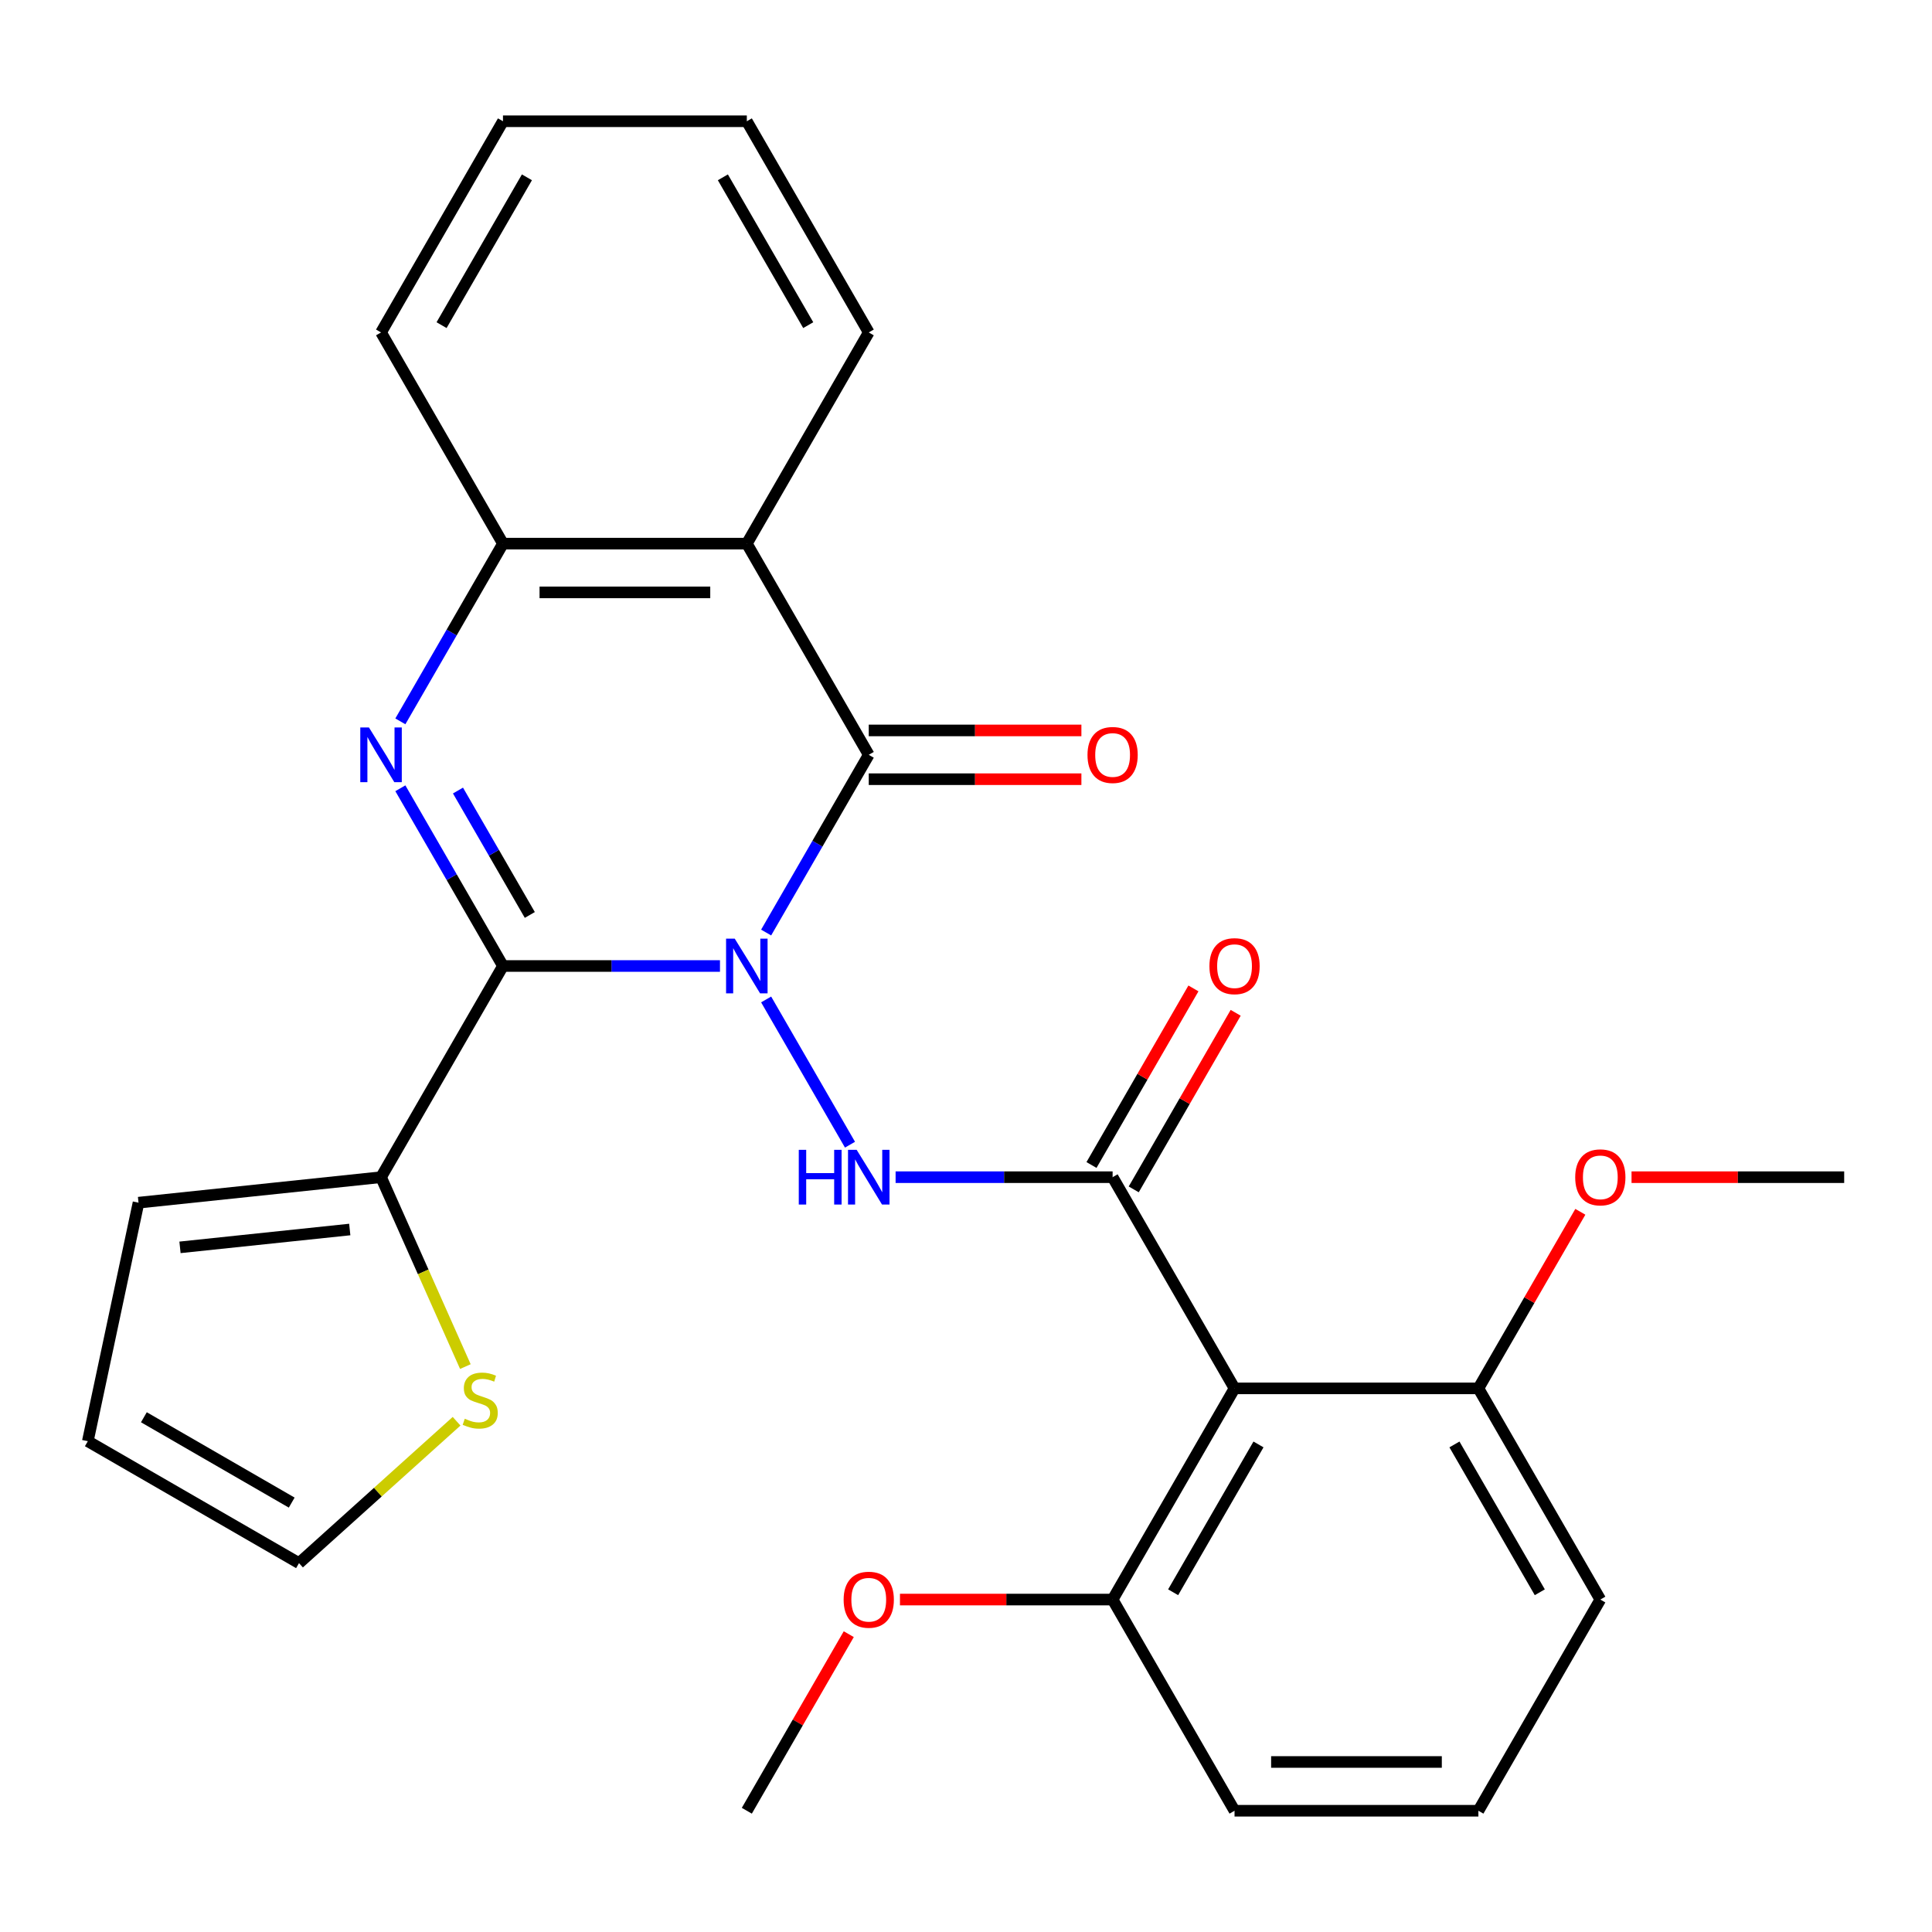 <?xml version='1.0' encoding='iso-8859-1'?>
<svg version='1.1' baseProfile='full'
              xmlns='http://www.w3.org/2000/svg'
                      xmlns:rdkit='http://www.rdkit.org/xml'
                      xmlns:xlink='http://www.w3.org/1999/xlink'
                  xml:space='preserve'
width='1000px' height='1000px' viewBox='0 0 1000 1000'>
<!-- END OF HEADER -->
<rect style='opacity:1.0;fill:#FFFFFF;stroke:none' width='1000' height='1000' x='0' y='0'> </rect>
<path class='bond-0' d='M 372.66,500 L 316.498,500' style='fill:none;fill-rule:evenodd;stroke:#0000FF;stroke-width:6px;stroke-linecap:butt;stroke-linejoin:miter;stroke-opacity:1' />
<path class='bond-0' d='M 316.498,500 L 260.336,500' style='fill:none;fill-rule:evenodd;stroke:#000000;stroke-width:6px;stroke-linecap:butt;stroke-linejoin:miter;stroke-opacity:1' />
<path class='bond-1' d='M 396.553,482.685 L 423.109,436.687' style='fill:none;fill-rule:evenodd;stroke:#0000FF;stroke-width:6px;stroke-linecap:butt;stroke-linejoin:miter;stroke-opacity:1' />
<path class='bond-1' d='M 423.109,436.687 L 449.666,390.69' style='fill:none;fill-rule:evenodd;stroke:#000000;stroke-width:6px;stroke-linecap:butt;stroke-linejoin:miter;stroke-opacity:1' />
<path class='bond-3' d='M 396.553,517.315 L 439.957,592.494' style='fill:none;fill-rule:evenodd;stroke:#0000FF;stroke-width:6px;stroke-linecap:butt;stroke-linejoin:miter;stroke-opacity:1' />
<path class='bond-2' d='M 260.336,500 L 233.779,454.003' style='fill:none;fill-rule:evenodd;stroke:#000000;stroke-width:6px;stroke-linecap:butt;stroke-linejoin:miter;stroke-opacity:1' />
<path class='bond-2' d='M 233.779,454.003 L 207.223,408.006' style='fill:none;fill-rule:evenodd;stroke:#0000FF;stroke-width:6px;stroke-linecap:butt;stroke-linejoin:miter;stroke-opacity:1' />
<path class='bond-2' d='M 274.231,473.579 L 255.641,441.381' style='fill:none;fill-rule:evenodd;stroke:#000000;stroke-width:6px;stroke-linecap:butt;stroke-linejoin:miter;stroke-opacity:1' />
<path class='bond-2' d='M 255.641,441.381 L 237.052,409.183' style='fill:none;fill-rule:evenodd;stroke:#0000FF;stroke-width:6px;stroke-linecap:butt;stroke-linejoin:miter;stroke-opacity:1' />
<path class='bond-8' d='M 260.336,500 L 197.226,609.31' style='fill:none;fill-rule:evenodd;stroke:#000000;stroke-width:6px;stroke-linecap:butt;stroke-linejoin:miter;stroke-opacity:1' />
<path class='bond-5' d='M 449.666,390.69 L 386.556,281.381' style='fill:none;fill-rule:evenodd;stroke:#000000;stroke-width:6px;stroke-linecap:butt;stroke-linejoin:miter;stroke-opacity:1' />
<path class='bond-10' d='M 449.666,403.312 L 504.698,403.312' style='fill:none;fill-rule:evenodd;stroke:#000000;stroke-width:6px;stroke-linecap:butt;stroke-linejoin:miter;stroke-opacity:1' />
<path class='bond-10' d='M 504.698,403.312 L 559.73,403.312' style='fill:none;fill-rule:evenodd;stroke:#FF0000;stroke-width:6px;stroke-linecap:butt;stroke-linejoin:miter;stroke-opacity:1' />
<path class='bond-10' d='M 449.666,378.068 L 504.698,378.068' style='fill:none;fill-rule:evenodd;stroke:#000000;stroke-width:6px;stroke-linecap:butt;stroke-linejoin:miter;stroke-opacity:1' />
<path class='bond-10' d='M 504.698,378.068 L 559.73,378.068' style='fill:none;fill-rule:evenodd;stroke:#FF0000;stroke-width:6px;stroke-linecap:butt;stroke-linejoin:miter;stroke-opacity:1' />
<path class='bond-28' d='M 207.223,373.375 L 233.779,327.378' style='fill:none;fill-rule:evenodd;stroke:#0000FF;stroke-width:6px;stroke-linecap:butt;stroke-linejoin:miter;stroke-opacity:1' />
<path class='bond-28' d='M 233.779,327.378 L 260.336,281.381' style='fill:none;fill-rule:evenodd;stroke:#000000;stroke-width:6px;stroke-linecap:butt;stroke-linejoin:miter;stroke-opacity:1' />
<path class='bond-4' d='M 463.561,609.31 L 519.723,609.31' style='fill:none;fill-rule:evenodd;stroke:#0000FF;stroke-width:6px;stroke-linecap:butt;stroke-linejoin:miter;stroke-opacity:1' />
<path class='bond-4' d='M 519.723,609.31 L 575.886,609.31' style='fill:none;fill-rule:evenodd;stroke:#000000;stroke-width:6px;stroke-linecap:butt;stroke-linejoin:miter;stroke-opacity:1' />
<path class='bond-6' d='M 575.886,609.31 L 638.996,718.619' style='fill:none;fill-rule:evenodd;stroke:#000000;stroke-width:6px;stroke-linecap:butt;stroke-linejoin:miter;stroke-opacity:1' />
<path class='bond-11' d='M 586.817,615.621 L 613.2,569.924' style='fill:none;fill-rule:evenodd;stroke:#000000;stroke-width:6px;stroke-linecap:butt;stroke-linejoin:miter;stroke-opacity:1' />
<path class='bond-11' d='M 613.2,569.924 L 639.583,524.226' style='fill:none;fill-rule:evenodd;stroke:#FF0000;stroke-width:6px;stroke-linecap:butt;stroke-linejoin:miter;stroke-opacity:1' />
<path class='bond-11' d='M 564.955,602.999 L 591.338,557.302' style='fill:none;fill-rule:evenodd;stroke:#000000;stroke-width:6px;stroke-linecap:butt;stroke-linejoin:miter;stroke-opacity:1' />
<path class='bond-11' d='M 591.338,557.302 L 617.721,511.605' style='fill:none;fill-rule:evenodd;stroke:#FF0000;stroke-width:6px;stroke-linecap:butt;stroke-linejoin:miter;stroke-opacity:1' />
<path class='bond-7' d='M 386.556,281.381 L 260.336,281.381' style='fill:none;fill-rule:evenodd;stroke:#000000;stroke-width:6px;stroke-linecap:butt;stroke-linejoin:miter;stroke-opacity:1' />
<path class='bond-7' d='M 367.623,306.625 L 279.269,306.625' style='fill:none;fill-rule:evenodd;stroke:#000000;stroke-width:6px;stroke-linecap:butt;stroke-linejoin:miter;stroke-opacity:1' />
<path class='bond-17' d='M 386.556,281.381 L 449.666,172.071' style='fill:none;fill-rule:evenodd;stroke:#000000;stroke-width:6px;stroke-linecap:butt;stroke-linejoin:miter;stroke-opacity:1' />
<path class='bond-12' d='M 638.996,718.619 L 575.886,827.929' style='fill:none;fill-rule:evenodd;stroke:#000000;stroke-width:6px;stroke-linecap:butt;stroke-linejoin:miter;stroke-opacity:1' />
<path class='bond-12' d='M 651.391,747.638 L 607.214,824.155' style='fill:none;fill-rule:evenodd;stroke:#000000;stroke-width:6px;stroke-linecap:butt;stroke-linejoin:miter;stroke-opacity:1' />
<path class='bond-13' d='M 638.996,718.619 L 765.216,718.619' style='fill:none;fill-rule:evenodd;stroke:#000000;stroke-width:6px;stroke-linecap:butt;stroke-linejoin:miter;stroke-opacity:1' />
<path class='bond-20' d='M 260.336,281.381 L 197.226,172.071' style='fill:none;fill-rule:evenodd;stroke:#000000;stroke-width:6px;stroke-linecap:butt;stroke-linejoin:miter;stroke-opacity:1' />
<path class='bond-9' d='M 197.226,609.31 L 219.049,658.326' style='fill:none;fill-rule:evenodd;stroke:#000000;stroke-width:6px;stroke-linecap:butt;stroke-linejoin:miter;stroke-opacity:1' />
<path class='bond-9' d='M 219.049,658.326 L 240.872,707.342' style='fill:none;fill-rule:evenodd;stroke:#CCCC00;stroke-width:6px;stroke-linecap:butt;stroke-linejoin:miter;stroke-opacity:1' />
<path class='bond-14' d='M 197.226,609.31 L 71.697,622.503' style='fill:none;fill-rule:evenodd;stroke:#000000;stroke-width:6px;stroke-linecap:butt;stroke-linejoin:miter;stroke-opacity:1' />
<path class='bond-14' d='M 181.035,636.394 L 93.165,645.63' style='fill:none;fill-rule:evenodd;stroke:#000000;stroke-width:6px;stroke-linecap:butt;stroke-linejoin:miter;stroke-opacity:1' />
<path class='bond-15' d='M 236.328,735.634 L 195.546,772.355' style='fill:none;fill-rule:evenodd;stroke:#CCCC00;stroke-width:6px;stroke-linecap:butt;stroke-linejoin:miter;stroke-opacity:1' />
<path class='bond-15' d='M 195.546,772.355 L 154.764,809.075' style='fill:none;fill-rule:evenodd;stroke:#000000;stroke-width:6px;stroke-linecap:butt;stroke-linejoin:miter;stroke-opacity:1' />
<path class='bond-18' d='M 575.886,827.929 L 520.853,827.929' style='fill:none;fill-rule:evenodd;stroke:#000000;stroke-width:6px;stroke-linecap:butt;stroke-linejoin:miter;stroke-opacity:1' />
<path class='bond-18' d='M 520.853,827.929 L 465.821,827.929' style='fill:none;fill-rule:evenodd;stroke:#FF0000;stroke-width:6px;stroke-linecap:butt;stroke-linejoin:miter;stroke-opacity:1' />
<path class='bond-22' d='M 575.886,827.929 L 638.996,937.239' style='fill:none;fill-rule:evenodd;stroke:#000000;stroke-width:6px;stroke-linecap:butt;stroke-linejoin:miter;stroke-opacity:1' />
<path class='bond-19' d='M 765.216,718.619 L 791.599,672.922' style='fill:none;fill-rule:evenodd;stroke:#000000;stroke-width:6px;stroke-linecap:butt;stroke-linejoin:miter;stroke-opacity:1' />
<path class='bond-19' d='M 791.599,672.922 L 817.982,627.225' style='fill:none;fill-rule:evenodd;stroke:#FF0000;stroke-width:6px;stroke-linecap:butt;stroke-linejoin:miter;stroke-opacity:1' />
<path class='bond-23' d='M 765.216,718.619 L 828.325,827.929' style='fill:none;fill-rule:evenodd;stroke:#000000;stroke-width:6px;stroke-linecap:butt;stroke-linejoin:miter;stroke-opacity:1' />
<path class='bond-23' d='M 752.82,747.638 L 796.997,824.155' style='fill:none;fill-rule:evenodd;stroke:#000000;stroke-width:6px;stroke-linecap:butt;stroke-linejoin:miter;stroke-opacity:1' />
<path class='bond-16' d='M 71.697,622.503 L 45.455,745.965' style='fill:none;fill-rule:evenodd;stroke:#000000;stroke-width:6px;stroke-linecap:butt;stroke-linejoin:miter;stroke-opacity:1' />
<path class='bond-29' d='M 154.764,809.075 L 45.455,745.965' style='fill:none;fill-rule:evenodd;stroke:#000000;stroke-width:6px;stroke-linecap:butt;stroke-linejoin:miter;stroke-opacity:1' />
<path class='bond-29' d='M 150.99,777.747 L 74.473,733.57' style='fill:none;fill-rule:evenodd;stroke:#000000;stroke-width:6px;stroke-linecap:butt;stroke-linejoin:miter;stroke-opacity:1' />
<path class='bond-26' d='M 449.666,172.071 L 386.556,62.761' style='fill:none;fill-rule:evenodd;stroke:#000000;stroke-width:6px;stroke-linecap:butt;stroke-linejoin:miter;stroke-opacity:1' />
<path class='bond-26' d='M 418.337,168.296 L 374.16,91.78' style='fill:none;fill-rule:evenodd;stroke:#000000;stroke-width:6px;stroke-linecap:butt;stroke-linejoin:miter;stroke-opacity:1' />
<path class='bond-24' d='M 439.322,845.845 L 412.939,891.542' style='fill:none;fill-rule:evenodd;stroke:#FF0000;stroke-width:6px;stroke-linecap:butt;stroke-linejoin:miter;stroke-opacity:1' />
<path class='bond-24' d='M 412.939,891.542 L 386.556,937.239' style='fill:none;fill-rule:evenodd;stroke:#000000;stroke-width:6px;stroke-linecap:butt;stroke-linejoin:miter;stroke-opacity:1' />
<path class='bond-25' d='M 844.481,609.31 L 899.513,609.31' style='fill:none;fill-rule:evenodd;stroke:#FF0000;stroke-width:6px;stroke-linecap:butt;stroke-linejoin:miter;stroke-opacity:1' />
<path class='bond-25' d='M 899.513,609.31 L 954.545,609.31' style='fill:none;fill-rule:evenodd;stroke:#000000;stroke-width:6px;stroke-linecap:butt;stroke-linejoin:miter;stroke-opacity:1' />
<path class='bond-31' d='M 197.226,172.071 L 260.336,62.761' style='fill:none;fill-rule:evenodd;stroke:#000000;stroke-width:6px;stroke-linecap:butt;stroke-linejoin:miter;stroke-opacity:1' />
<path class='bond-31' d='M 228.554,168.296 L 272.731,91.78' style='fill:none;fill-rule:evenodd;stroke:#000000;stroke-width:6px;stroke-linecap:butt;stroke-linejoin:miter;stroke-opacity:1' />
<path class='bond-21' d='M 765.216,937.239 L 828.325,827.929' style='fill:none;fill-rule:evenodd;stroke:#000000;stroke-width:6px;stroke-linecap:butt;stroke-linejoin:miter;stroke-opacity:1' />
<path class='bond-30' d='M 765.216,937.239 L 638.996,937.239' style='fill:none;fill-rule:evenodd;stroke:#000000;stroke-width:6px;stroke-linecap:butt;stroke-linejoin:miter;stroke-opacity:1' />
<path class='bond-30' d='M 746.283,911.995 L 657.929,911.995' style='fill:none;fill-rule:evenodd;stroke:#000000;stroke-width:6px;stroke-linecap:butt;stroke-linejoin:miter;stroke-opacity:1' />
<path class='bond-27' d='M 386.556,62.761 L 260.336,62.761' style='fill:none;fill-rule:evenodd;stroke:#000000;stroke-width:6px;stroke-linecap:butt;stroke-linejoin:miter;stroke-opacity:1' />
<path  class='atom-0' d='M 380.296 485.84
L 389.576 500.84
Q 390.496 502.32, 391.976 505
Q 393.456 507.68, 393.536 507.84
L 393.536 485.84
L 397.296 485.84
L 397.296 514.16
L 393.416 514.16
L 383.456 497.76
Q 382.296 495.84, 381.056 493.64
Q 379.856 491.44, 379.496 490.76
L 379.496 514.16
L 375.816 514.16
L 375.816 485.84
L 380.296 485.84
' fill='#0000FF'/>
<path  class='atom-3' d='M 190.966 376.53
L 200.246 391.53
Q 201.166 393.01, 202.646 395.69
Q 204.126 398.37, 204.206 398.53
L 204.206 376.53
L 207.966 376.53
L 207.966 404.85
L 204.086 404.85
L 194.126 388.45
Q 192.966 386.53, 191.726 384.33
Q 190.526 382.13, 190.166 381.45
L 190.166 404.85
L 186.486 404.85
L 186.486 376.53
L 190.966 376.53
' fill='#0000FF'/>
<path  class='atom-4' d='M 413.446 595.15
L 417.286 595.15
L 417.286 607.19
L 431.766 607.19
L 431.766 595.15
L 435.606 595.15
L 435.606 623.47
L 431.766 623.47
L 431.766 610.39
L 417.286 610.39
L 417.286 623.47
L 413.446 623.47
L 413.446 595.15
' fill='#0000FF'/>
<path  class='atom-4' d='M 443.406 595.15
L 452.686 610.15
Q 453.606 611.63, 455.086 614.31
Q 456.566 616.99, 456.646 617.15
L 456.646 595.15
L 460.406 595.15
L 460.406 623.47
L 456.526 623.47
L 446.566 607.07
Q 445.406 605.15, 444.166 602.95
Q 442.966 600.75, 442.606 600.07
L 442.606 623.47
L 438.926 623.47
L 438.926 595.15
L 443.406 595.15
' fill='#0000FF'/>
<path  class='atom-10' d='M 240.564 734.337
Q 240.884 734.457, 242.204 735.017
Q 243.524 735.577, 244.964 735.937
Q 246.444 736.257, 247.884 736.257
Q 250.564 736.257, 252.124 734.977
Q 253.684 733.657, 253.684 731.377
Q 253.684 729.817, 252.884 728.857
Q 252.124 727.897, 250.924 727.377
Q 249.724 726.857, 247.724 726.257
Q 245.204 725.497, 243.684 724.777
Q 242.204 724.057, 241.124 722.537
Q 240.084 721.017, 240.084 718.457
Q 240.084 714.897, 242.484 712.697
Q 244.924 710.497, 249.724 710.497
Q 253.004 710.497, 256.724 712.057
L 255.804 715.137
Q 252.404 713.737, 249.844 713.737
Q 247.084 713.737, 245.564 714.897
Q 244.044 716.017, 244.084 717.977
Q 244.084 719.497, 244.844 720.417
Q 245.644 721.337, 246.764 721.857
Q 247.924 722.377, 249.844 722.977
Q 252.404 723.777, 253.924 724.577
Q 255.444 725.377, 256.524 727.017
Q 257.644 728.617, 257.644 731.377
Q 257.644 735.297, 255.004 737.417
Q 252.404 739.497, 248.044 739.497
Q 245.524 739.497, 243.604 738.937
Q 241.724 738.417, 239.484 737.497
L 240.564 734.337
' fill='#CCCC00'/>
<path  class='atom-11' d='M 562.886 390.77
Q 562.886 383.97, 566.246 380.17
Q 569.606 376.37, 575.886 376.37
Q 582.166 376.37, 585.526 380.17
Q 588.886 383.97, 588.886 390.77
Q 588.886 397.65, 585.486 401.57
Q 582.086 405.45, 575.886 405.45
Q 569.646 405.45, 566.246 401.57
Q 562.886 397.69, 562.886 390.77
M 575.886 402.25
Q 580.206 402.25, 582.526 399.37
Q 584.886 396.45, 584.886 390.77
Q 584.886 385.21, 582.526 382.41
Q 580.206 379.57, 575.886 379.57
Q 571.566 379.57, 569.206 382.37
Q 566.886 385.17, 566.886 390.77
Q 566.886 396.49, 569.206 399.37
Q 571.566 402.25, 575.886 402.25
' fill='#FF0000'/>
<path  class='atom-12' d='M 625.996 500.08
Q 625.996 493.28, 629.356 489.48
Q 632.716 485.68, 638.996 485.68
Q 645.276 485.68, 648.636 489.48
Q 651.996 493.28, 651.996 500.08
Q 651.996 506.96, 648.596 510.88
Q 645.196 514.76, 638.996 514.76
Q 632.756 514.76, 629.356 510.88
Q 625.996 507, 625.996 500.08
M 638.996 511.56
Q 643.316 511.56, 645.636 508.68
Q 647.996 505.76, 647.996 500.08
Q 647.996 494.52, 645.636 491.72
Q 643.316 488.88, 638.996 488.88
Q 634.676 488.88, 632.316 491.68
Q 629.996 494.48, 629.996 500.08
Q 629.996 505.8, 632.316 508.68
Q 634.676 511.56, 638.996 511.56
' fill='#FF0000'/>
<path  class='atom-19' d='M 436.666 828.009
Q 436.666 821.209, 440.026 817.409
Q 443.386 813.609, 449.666 813.609
Q 455.946 813.609, 459.306 817.409
Q 462.666 821.209, 462.666 828.009
Q 462.666 834.889, 459.266 838.809
Q 455.866 842.689, 449.666 842.689
Q 443.426 842.689, 440.026 838.809
Q 436.666 834.929, 436.666 828.009
M 449.666 839.489
Q 453.986 839.489, 456.306 836.609
Q 458.666 833.689, 458.666 828.009
Q 458.666 822.449, 456.306 819.649
Q 453.986 816.809, 449.666 816.809
Q 445.346 816.809, 442.986 819.609
Q 440.666 822.409, 440.666 828.009
Q 440.666 833.729, 442.986 836.609
Q 445.346 839.489, 449.666 839.489
' fill='#FF0000'/>
<path  class='atom-20' d='M 815.325 609.39
Q 815.325 602.59, 818.685 598.79
Q 822.045 594.99, 828.325 594.99
Q 834.605 594.99, 837.965 598.79
Q 841.325 602.59, 841.325 609.39
Q 841.325 616.27, 837.925 620.19
Q 834.525 624.07, 828.325 624.07
Q 822.085 624.07, 818.685 620.19
Q 815.325 616.31, 815.325 609.39
M 828.325 620.87
Q 832.645 620.87, 834.965 617.99
Q 837.325 615.07, 837.325 609.39
Q 837.325 603.83, 834.965 601.03
Q 832.645 598.19, 828.325 598.19
Q 824.005 598.19, 821.645 600.99
Q 819.325 603.79, 819.325 609.39
Q 819.325 615.11, 821.645 617.99
Q 824.005 620.87, 828.325 620.87
' fill='#FF0000'/>
</svg>
